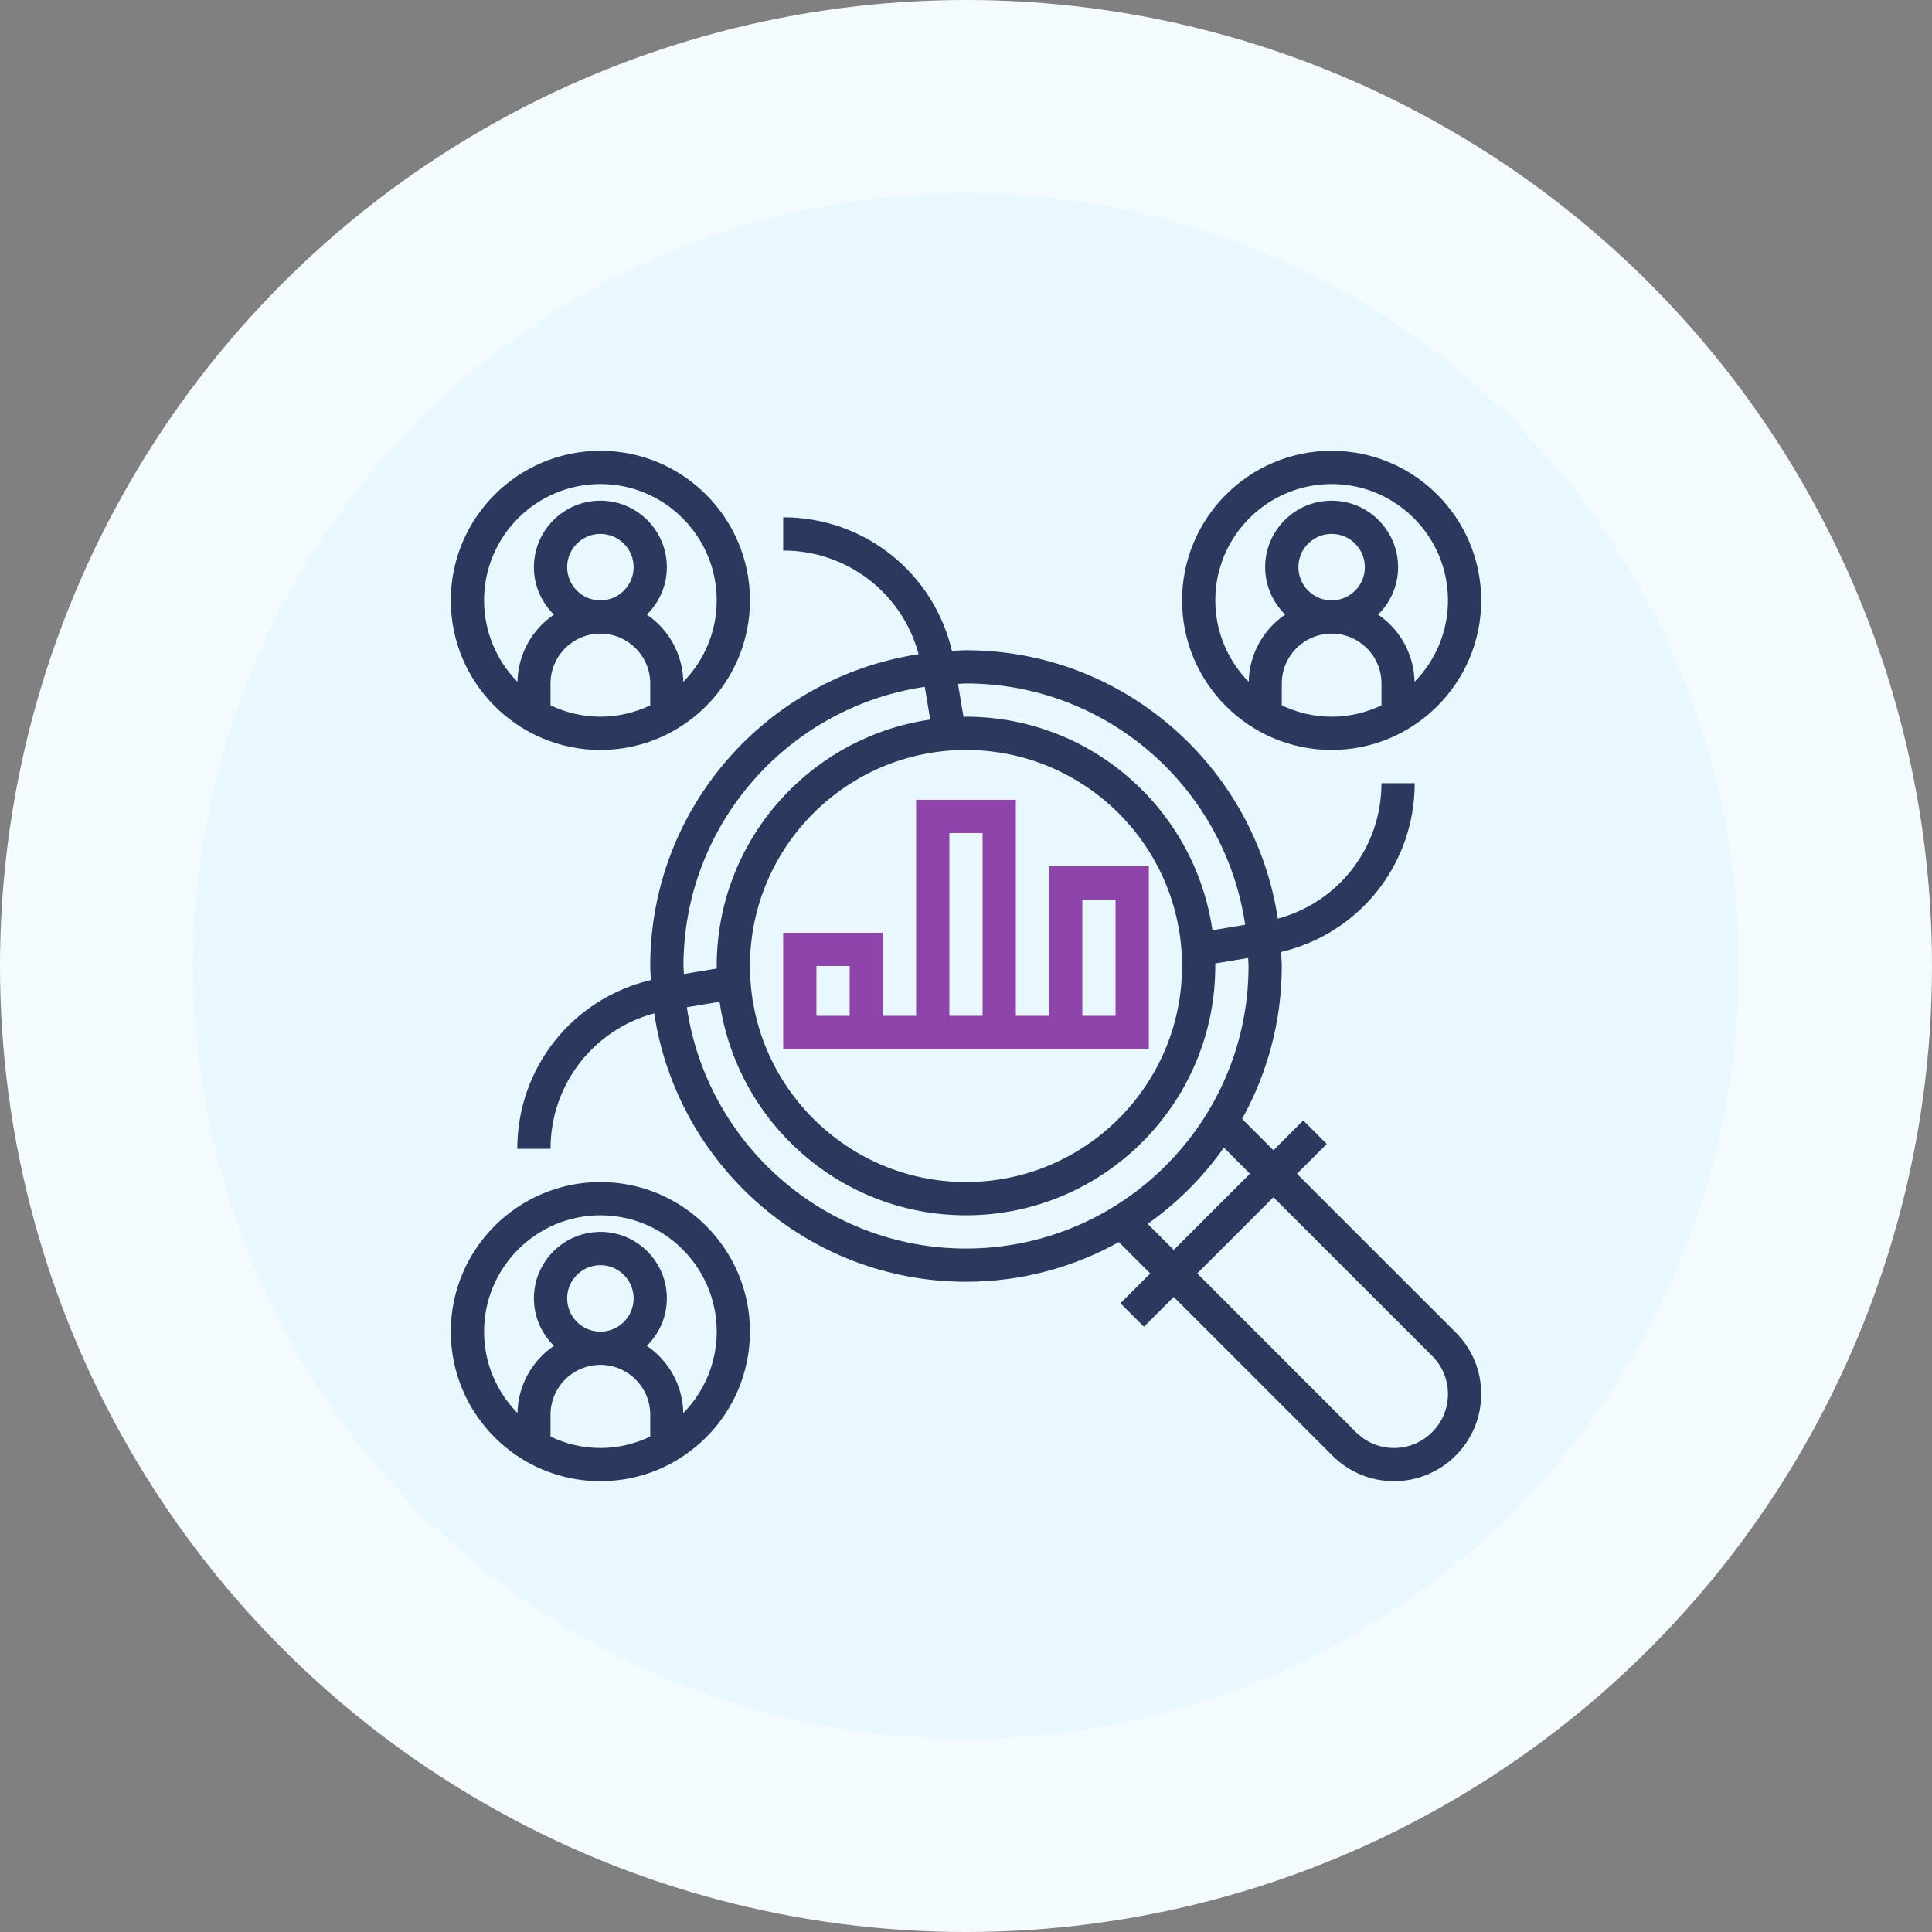<?xml version="1.0" encoding="utf-8"?>
<!-- Generator: Adobe Illustrator 16.0.0, SVG Export Plug-In . SVG Version: 6.00 Build 0)  -->
<!DOCTYPE svg PUBLIC "-//W3C//DTD SVG 1.1//EN" "http://www.w3.org/Graphics/SVG/1.1/DTD/svg11.dtd">
<svg version="1.1" id="Layer_1" xmlns="http://www.w3.org/2000/svg" xmlns:xlink="http://www.w3.org/1999/xlink" x="0px" y="0px"
	 width="150px" height="150px" viewBox="0 0 150 150" enable-background="new 0 0 150 150" xml:space="preserve">
<rect x="0" y="0" width="150" height="150" fill="#808080" stroke="none"/>
<circle fill="#F4FBFF" cx="75" cy="75" r="75"/>
<circle fill="#E9F7FF" cx="75" cy="75" r="60"/>
<g>
	<g>
		<g>
			<g>
				<path fill="#2C395F" d="M100.695,91.13l2.313-2.313l-1.824-1.824l-2.313,2.313l-2.435-2.436c1.955-3.521,3.08-7.564,3.08-11.869
					c0-0.368-0.039-0.727-0.056-1.089c6.063-1.427,10.377-6.793,10.377-13.104h-2.58c0,4.983-3.325,9.245-8.049,10.516
					C97.424,59.546,87.266,50.484,75,50.484c-0.368,0-0.727,0.04-1.089,0.056c-1.427-6.063-6.793-10.378-13.104-10.378v2.581
					c4.983,0,9.246,3.326,10.516,8.049C59.546,52.575,50.484,62.734,50.484,75c0,0.368,0.04,0.727,0.056,1.089
					c-6.063,1.427-10.378,6.794-10.378,13.104h2.581c0-4.983,3.326-9.245,8.049-10.516C52.576,90.453,62.736,99.516,75,99.516
					c4.305,0,8.35-1.125,11.868-3.08l2.437,2.435l-2.313,2.313l1.823,1.824l2.313-2.313l12.325,12.324
					c1.276,1.276,2.978,1.979,4.782,1.979c3.73,0,6.766-3.034,6.766-6.765c0-1.807-0.703-3.506-1.979-4.782L100.695,91.13z
					 M75,53.064c11.007,0,20.117,8.154,21.675,18.735l-2.543,0.423C92.779,62.864,84.729,55.645,75,55.645
					c-0.066,0-0.13,0.01-0.195,0.012l-0.427-2.559C74.587,53.09,74.79,53.064,75,53.064z M75,58.227
					c9.249,0,16.773,7.524,16.773,16.773S84.249,91.773,75,91.773S58.227,84.249,58.227,75S65.751,58.227,75,58.227z M53.064,75
					c0-11.007,8.154-20.117,18.735-21.675l0.423,2.543C62.863,57.221,55.645,65.271,55.645,75c0,0.066,0.01,0.13,0.012,0.195
					l-2.559,0.427C53.09,75.413,53.064,75.21,53.064,75z M75,96.936c-11.007,0-20.117-8.154-21.675-18.734l2.543-0.424
					C57.221,87.135,65.271,94.355,75,94.355c10.672,0,19.354-8.684,19.354-19.354c0-0.065-0.008-0.13-0.01-0.196l2.559-0.426
					c0.007,0.208,0.033,0.411,0.033,0.622C96.936,87.096,87.096,96.936,75,96.936z M89.104,95.021
					c2.295-1.623,4.297-3.625,5.918-5.92l2.025,2.027l-5.917,5.917L89.104,95.021z M108.234,112.42
					c-1.116,0-2.168-0.436-2.959-1.225L92.953,98.87l5.917-5.917l12.325,12.322c0.789,0.791,1.225,1.843,1.225,2.959
					C112.42,110.542,110.542,112.42,108.234,112.42z"/>
				<path fill="#2C395F" d="M103.389,58.227c6.402,0,11.611-5.209,11.611-11.614S109.791,35,103.389,35
					c-6.404,0-11.613,5.208-11.613,11.613C91.773,53.018,96.982,58.227,103.389,58.227z M107.258,54.761
					c-1.175,0.56-2.484,0.884-3.869,0.884c-1.388,0-2.695-0.324-3.871-0.884v-1.696c0-2.135,1.735-3.871,3.871-3.871
					c2.133,0,3.869,1.736,3.869,3.871V54.761z M100.807,44.032c0-1.423,1.157-2.581,2.582-2.581c1.422,0,2.579,1.157,2.579,2.581
					c0,1.424-1.157,2.581-2.579,2.581C101.964,46.613,100.807,45.456,100.807,44.032z M103.389,37.581
					c4.979,0,9.031,4.052,9.031,9.032c0,2.461-0.992,4.692-2.594,6.323c-0.044-2.17-1.153-4.083-2.834-5.22
					c0.958-0.937,1.556-2.24,1.556-3.684c0-2.846-2.313-5.161-5.159-5.161c-2.849,0-5.162,2.315-5.162,5.161
					c0,1.444,0.6,2.747,1.557,3.684c-1.684,1.139-2.791,3.05-2.834,5.22c-1.602-1.631-2.594-3.861-2.594-6.323
					C94.354,41.633,98.407,37.581,103.389,37.581z"/>
				<path fill="#2C395F" d="M46.613,58.227c6.405,0,11.614-5.209,11.614-11.614S53.018,35,46.613,35S35,40.208,35,46.613
					S40.208,58.227,46.613,58.227z M50.484,54.761c-1.175,0.56-2.485,0.884-3.871,0.884c-1.386,0-2.695-0.324-3.871-0.884v-1.696
					c0-2.135,1.737-3.871,3.871-3.871c2.134,0,3.871,1.736,3.871,3.871V54.761z M44.032,44.032c0-1.423,1.158-2.581,2.581-2.581
					c1.423,0,2.581,1.157,2.581,2.581c0,1.424-1.158,2.581-2.581,2.581C45.19,46.613,44.032,45.456,44.032,44.032z M46.613,37.581
					c4.979,0,9.032,4.052,9.032,9.032c0,2.461-0.992,4.692-2.594,6.323c-0.043-2.17-1.152-4.083-2.833-5.22
					c0.957-0.937,1.556-2.24,1.556-3.684c0-2.846-2.313-5.161-5.161-5.161c-2.847,0-5.161,2.315-5.161,5.161
					c0,1.444,0.599,2.747,1.556,3.684c-1.681,1.139-2.79,3.05-2.833,5.22c-1.601-1.631-2.593-3.861-2.593-6.323
					C37.581,41.633,41.633,37.581,46.613,37.581z"/>
				<path fill="#2C395F" d="M46.613,91.773C40.209,91.773,35,96.982,35,103.387S40.208,115,46.613,115s11.614-5.209,11.614-11.611
					C58.227,96.982,53.018,91.773,46.613,91.773z M50.484,111.536c-1.175,0.56-2.485,0.884-3.871,0.884
					c-1.386,0-2.695-0.324-3.871-0.884v-1.698c0-2.134,1.737-3.87,3.871-3.87c2.134,0,3.871,1.736,3.871,3.87V111.536z
					 M44.032,100.807c0-1.424,1.158-2.58,2.581-2.58c1.423,0,2.581,1.156,2.581,2.58s-1.158,2.582-2.581,2.582
					C45.19,103.389,44.032,102.229,44.032,100.807z M53.051,109.71c-0.043-2.17-1.152-4.083-2.833-5.22
					c0.957-0.938,1.556-2.24,1.556-3.686c0-2.846-2.313-5.16-5.161-5.16c-2.847,0-5.161,2.314-5.161,5.16
					c0,1.444,0.599,2.748,1.556,3.686c-1.681,1.138-2.79,3.05-2.833,5.22c-1.601-1.631-2.593-3.86-2.593-6.321
					c0-4.98,4.052-9.033,9.032-9.033s9.033,4.053,9.033,9.033C55.645,105.85,54.652,108.079,53.051,109.71z"/>
				<g>
					<g>
						<path fill="#8E44AB" d="M60.807,72.419v6.451v1.292v1.29h28.387v-1.29V78.87V67.258h-7.741V78.87H78.87V62.098h-7.741V78.87
							h-2.581v-6.451H60.807z M84.032,69.839h2.579v9.031h-2.579V69.839z M73.71,64.677h2.58V78.87h-2.58V64.677z M65.968,78.87
							h-2.581V75h2.581V78.87z"/>
					</g>
				</g>
			</g>
		</g>
	</g>
</g>
</svg>
